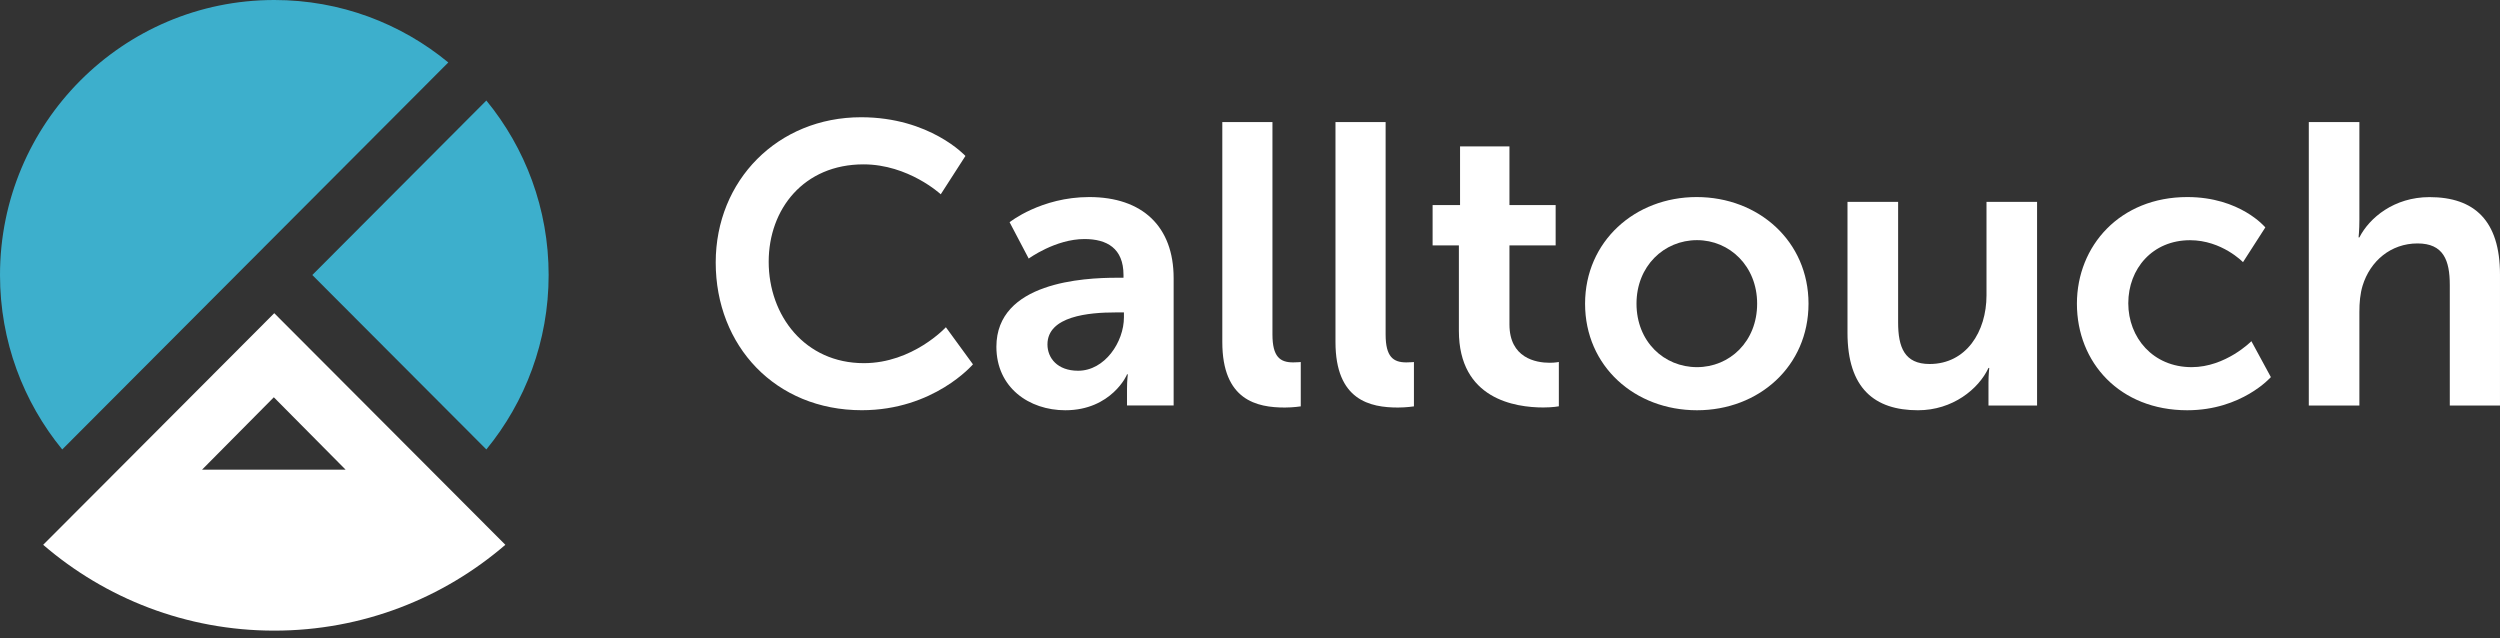 <?xml version="1.0" encoding="UTF-8"?> <svg xmlns="http://www.w3.org/2000/svg" width="286" height="73" viewBox="0 0 286 73" fill="none"><rect x="0" y="0" width="286" height="73" fill="#333333" stroke="none"/> <path d="M55.638 51.417C60.09 45.984 62.764 39.038 62.764 31.455C62.764 23.879 60.09 16.925 55.638 11.5L35.728 31.462L55.638 51.417Z" fill="#3DAFCC"></path> <path d="M51.286 55.783L31.375 35.828L11.472 55.783L4.938 62.326C12.043 68.444 21.279 72.144 31.375 72.144C41.472 72.144 50.707 68.444 57.812 62.326L51.286 55.783ZM31.326 45.448L39.538 53.731H23.113L31.326 45.448Z" fill="white"></path> <path d="M31.382 -0C14.047 -0 -0 14.083 -0 31.463C-0 39.039 2.674 45.993 7.119 51.418L51.286 7.144C45.867 2.681 38.939 -0 31.382 -0Z" fill="#3DAFCC"></path> <path d="M98.507 13.413C106.388 13.413 110.445 17.841 110.445 17.841L107.623 22.227C107.623 22.227 103.933 18.803 98.783 18.803C91.953 18.803 87.938 23.917 87.938 29.944C87.938 36.112 92.087 41.545 98.825 41.545C104.427 41.545 108.209 37.435 108.209 37.435L111.306 41.679C111.306 41.679 106.84 46.928 98.592 46.928C88.707 46.928 81.878 39.571 81.878 30.029C81.878 20.628 88.983 13.413 98.507 13.413Z" fill="white"></path> <path d="M127.752 31.774H128.528V31.456C128.528 28.393 126.616 27.346 124.062 27.346C120.739 27.346 117.684 29.581 117.684 29.581L115.497 25.422C115.497 25.422 119.095 22.543 124.605 22.543C130.708 22.543 134.264 25.924 134.264 31.817V46.388H128.93V44.471C128.93 43.559 129.022 42.823 129.022 42.823H128.93C128.98 42.823 127.152 46.933 121.868 46.933C117.719 46.933 113.987 44.33 113.987 39.668C113.994 32.276 123.97 31.774 127.752 31.774ZM123.335 42.413C126.39 42.413 128.578 39.123 128.578 36.294V35.742H127.576C124.612 35.742 119.829 36.153 119.829 39.399C119.829 40.956 120.965 42.413 123.335 42.413Z" fill="white"></path> <path d="M139.832 13.963H145.568V38.261C145.568 40.822 146.436 41.458 147.939 41.458C148.391 41.458 148.807 41.416 148.807 41.416V46.488C148.807 46.488 147.939 46.622 146.987 46.622C143.797 46.622 139.832 45.801 139.832 39.131V13.963Z" fill="white"></path> <path d="M152.772 13.963H158.515V38.261C158.515 40.822 159.383 41.458 160.886 41.458C161.344 41.458 161.754 41.416 161.754 41.416V46.488C161.754 46.488 160.886 46.622 159.933 46.622C156.744 46.622 152.779 45.801 152.779 39.131V13.963H152.772Z" fill="white"></path> <path d="M166.896 28.075H163.89V23.463H167.03V16.75H172.681V23.463H177.966V28.075H172.681V37.115C172.681 40.949 175.687 41.501 177.281 41.501C177.916 41.501 178.332 41.409 178.332 41.409V46.481C178.332 46.481 177.648 46.615 176.554 46.615C173.323 46.615 166.896 45.653 166.896 37.844V28.075Z" fill="white"></path> <path d="M194.095 22.543C201.2 22.543 206.894 27.615 206.894 34.738C206.894 41.91 201.2 46.933 194.138 46.933C187.033 46.933 181.332 41.91 181.332 34.738C181.339 27.615 187.033 22.543 194.095 22.543ZM194.138 42.002C197.87 42.002 201.017 39.081 201.017 34.738C201.017 30.444 197.87 27.473 194.138 27.473C190.356 27.473 187.216 30.444 187.216 34.738C187.216 39.081 190.363 42.002 194.138 42.002Z" fill="white"></path> <path d="M211.36 23.095H217.145V36.889C217.145 39.718 217.872 41.642 220.744 41.642C224.935 41.642 227.256 37.943 227.256 33.783V23.095H233.041V46.389H227.482V43.743C227.482 42.83 227.573 42.095 227.573 42.095H227.482C226.346 44.514 223.382 46.933 219.417 46.933C214.45 46.933 211.353 44.422 211.353 38.077V23.095H211.36Z" fill="white"></path> <path d="M250.228 22.543C256.289 22.543 259.153 26.016 259.153 26.016L256.599 29.991C256.599 29.991 254.186 27.48 250.539 27.48C246.256 27.48 243.476 30.727 243.476 34.695C243.476 38.621 246.298 42.002 250.722 42.002C254.638 42.002 257.559 39.032 257.559 39.032L259.788 43.141C259.788 43.141 256.465 46.933 250.221 46.933C242.524 46.933 237.599 41.5 237.599 34.738C237.606 28.117 242.531 22.543 250.228 22.543Z" fill="white"></path> <path d="M264.127 13.963H269.913V25.196C269.913 26.335 269.821 27.162 269.821 27.162H269.913C271.049 24.927 273.878 22.55 277.935 22.55C283.078 22.55 285.999 25.245 285.999 31.414V46.396H280.256V32.602C280.256 29.773 279.53 27.849 276.566 27.849C273.511 27.849 271.148 29.858 270.28 32.687C270.005 33.599 269.913 34.604 269.913 35.7V46.389H264.127V13.963Z" fill="white"></path> </svg> 